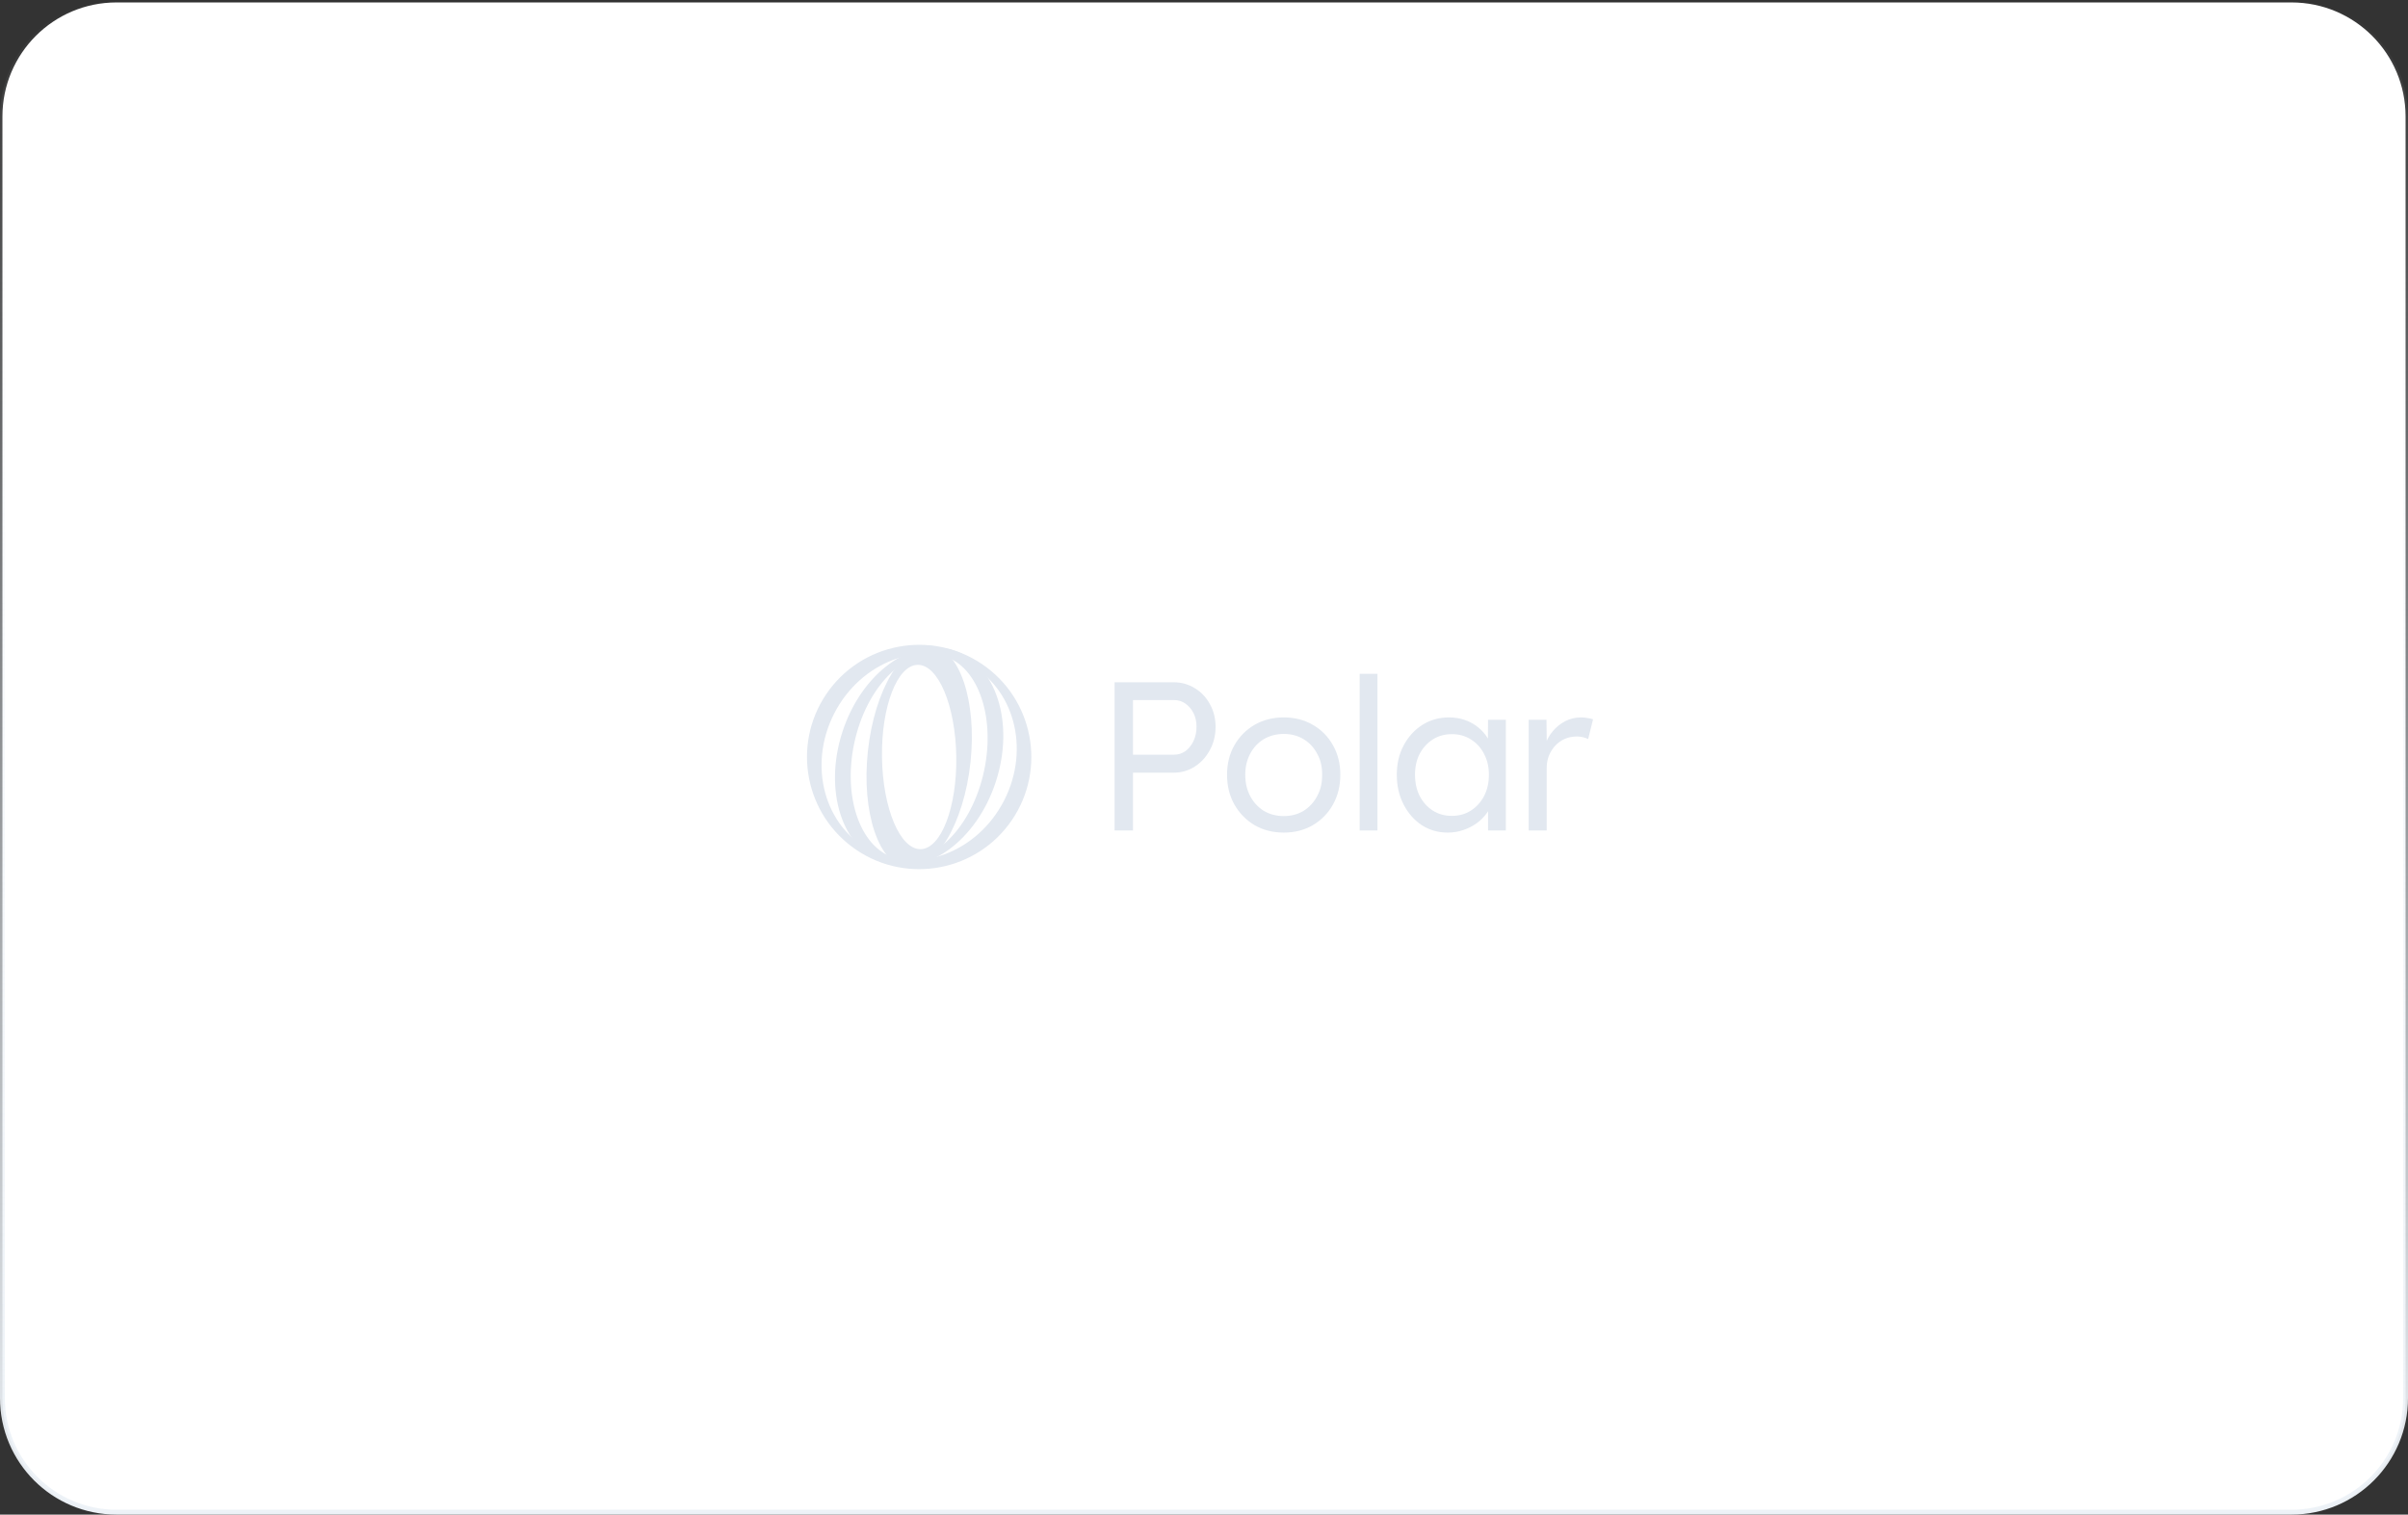 <svg width="496" height="312" viewBox="0 0 496 312" fill="none" xmlns="http://www.w3.org/2000/svg">
<rect x="0" y="0" width="496" height="312" fill="#333333" stroke="none"/>
<path d="M24 0.5H472C484.979 0.5 495.5 11.021 495.5 24V288C495.5 300.979 484.979 311.5 472 311.5H24C11.021 311.5 0.5 300.979 0.5 288V24C0.5 11.021 11.021 0.5 24 0.5Z" fill="white"/>
<path d="M24 0.5H472C484.979 0.5 495.5 11.021 495.5 24V288C495.5 300.979 484.979 311.5 472 311.5H24C11.021 311.5 0.5 300.979 0.5 288V24C0.5 11.021 11.021 0.5 24 0.5Z" stroke="url(#paint0_linear_3797_24650)"/>
<path d="M229.582 171.073V140.546H241.749C243.348 140.546 244.802 140.953 246.11 141.767C247.418 142.552 248.45 143.642 249.206 145.038C249.991 146.433 250.384 147.989 250.384 149.704C250.384 151.477 249.991 153.077 249.206 154.501C248.45 155.926 247.418 157.06 246.11 157.903C244.802 158.746 243.348 159.167 241.749 159.167H233.376V171.073H229.582ZM233.376 155.46H241.836C242.708 155.46 243.493 155.213 244.191 154.719C244.889 154.196 245.441 153.498 245.848 152.626C246.255 151.754 246.459 150.78 246.459 149.704C246.459 148.657 246.255 147.727 245.848 146.913C245.441 146.099 244.889 145.445 244.191 144.95C243.493 144.456 242.708 144.209 241.836 144.209H233.376V155.46Z" fill="#E2E8F0"/>
<path d="M264.435 171.509C262.196 171.509 260.19 171 258.417 169.983C256.672 168.936 255.292 167.526 254.274 165.752C253.256 163.95 252.748 161.9 252.748 159.603C252.748 157.307 253.256 155.271 254.274 153.498C255.292 151.724 256.672 150.329 258.417 149.311C260.19 148.294 262.196 147.785 264.435 147.785C266.674 147.785 268.665 148.294 270.41 149.311C272.183 150.329 273.564 151.724 274.553 153.498C275.57 155.271 276.079 157.307 276.079 159.603C276.079 161.9 275.57 163.95 274.553 165.752C273.564 167.526 272.183 168.936 270.41 169.983C268.665 171 266.674 171.509 264.435 171.509ZM264.435 168.107C265.976 168.107 267.342 167.744 268.534 167.017C269.726 166.261 270.657 165.244 271.325 163.964C272.023 162.685 272.357 161.232 272.329 159.603C272.357 157.975 272.023 156.536 271.325 155.286C270.657 154.007 269.726 153.004 268.534 152.277C267.342 151.55 265.976 151.187 264.435 151.187C262.894 151.187 261.513 151.55 260.292 152.277C259.1 153.004 258.17 154.007 257.501 155.286C256.832 156.565 256.498 158.004 256.498 159.603C256.498 161.232 256.832 162.685 257.501 163.964C258.17 165.244 259.1 166.261 260.292 167.017C261.513 167.744 262.894 168.107 264.435 168.107Z" fill="#E2E8F0"/>
<path d="M280.064 171.075V138.803H283.727V171.075H280.064Z" fill="#E2E8F0"/>
<path d="M298.18 171.509C296.232 171.509 294.458 171 292.859 169.983C291.289 168.936 290.039 167.511 289.109 165.709C288.178 163.906 287.713 161.871 287.713 159.603C287.713 157.307 288.193 155.271 289.152 153.498C290.112 151.724 291.391 150.329 292.99 149.311C294.618 148.294 296.435 147.785 298.441 147.785C299.633 147.785 300.724 147.96 301.712 148.308C302.729 148.657 303.631 149.152 304.416 149.791C305.201 150.402 305.855 151.129 306.378 151.972C306.901 152.786 307.25 153.658 307.425 154.588L306.465 154.152L306.509 148.265H310.172V171.073H306.509V165.535L307.425 165.055C307.221 165.898 306.829 166.712 306.247 167.497C305.695 168.282 304.997 168.979 304.154 169.59C303.34 170.172 302.424 170.637 301.407 170.986C300.389 171.334 299.313 171.509 298.18 171.509ZM299.052 168.064C300.535 168.064 301.843 167.7 302.976 166.974C304.111 166.247 305.012 165.258 305.68 164.008C306.349 162.729 306.684 161.261 306.684 159.603C306.684 157.975 306.349 156.536 305.68 155.286C305.041 154.036 304.14 153.047 302.976 152.321C301.843 151.594 300.535 151.23 299.052 151.23C297.569 151.23 296.261 151.594 295.127 152.321C293.993 153.047 293.092 154.036 292.423 155.286C291.783 156.536 291.464 157.975 291.464 159.603C291.464 161.232 291.783 162.685 292.423 163.964C293.092 165.244 293.993 166.247 295.127 166.974C296.261 167.7 297.569 168.064 299.052 168.064Z" fill="#E2E8F0"/>
<path d="M314.879 171.073V148.265H318.542L318.629 154.675L318.237 153.585C318.556 152.51 319.08 151.536 319.807 150.663C320.533 149.791 321.391 149.093 322.38 148.57C323.397 148.047 324.473 147.785 325.607 147.785C326.101 147.785 326.567 147.829 327.002 147.916C327.467 147.974 327.845 148.061 328.136 148.178L327.133 152.233C326.755 152.059 326.363 151.928 325.956 151.841C325.549 151.754 325.17 151.71 324.822 151.71C323.891 151.71 323.034 151.884 322.249 152.233C321.493 152.582 320.839 153.062 320.286 153.673C319.763 154.254 319.342 154.937 319.022 155.722C318.731 156.507 318.586 157.35 318.586 158.251V171.073H314.879Z" fill="#E2E8F0"/>
<path fill-rule="evenodd" clip-rule="evenodd" d="M176.379 175.068C186.945 182.221 201.31 179.453 208.463 168.887C215.616 158.32 212.848 143.956 202.281 136.803C191.715 129.65 177.35 132.417 170.197 142.984C163.044 153.551 165.812 167.915 176.379 175.068ZM179.443 175.257C189.109 180.202 201.371 175.56 206.83 164.889C212.29 154.218 208.88 141.558 199.214 136.613C189.548 131.668 177.287 136.309 171.827 146.981C166.367 157.652 169.777 170.312 179.443 175.257Z" fill="#E2E8F0"/>
<path fill-rule="evenodd" clip-rule="evenodd" d="M182.198 177.781C190.923 180.621 201.187 173.119 205.124 161.024C209.06 148.93 205.178 136.823 196.453 133.983C187.728 131.144 177.463 138.646 173.527 150.74C169.59 162.834 173.473 174.941 182.198 177.781ZM184.867 176.862C192.251 178.437 200.236 170.344 202.701 158.786C205.166 147.228 201.178 136.582 193.794 135.007C186.41 133.432 178.425 141.525 175.96 153.083C173.495 164.64 177.483 175.287 184.867 176.862Z" fill="#E2E8F0"/>
<path fill-rule="evenodd" clip-rule="evenodd" d="M186.891 178.767C192.729 179.39 198.555 169.653 199.905 157.017C201.254 144.382 197.615 133.633 191.777 133.01C185.939 132.386 180.112 142.124 178.763 154.76C177.414 167.395 181.053 178.144 186.891 178.767ZM189.623 174.921C193.848 174.854 197.139 166.301 196.973 155.817C196.807 145.333 193.248 136.888 189.023 136.955C184.798 137.022 181.507 145.575 181.673 156.059C181.838 166.543 185.398 174.988 189.623 174.921Z" fill="#E2E8F0"/>
<defs>
<linearGradient id="paint0_linear_3797_24650" x1="248" y1="312" x2="248" y2="0" gradientUnits="userSpaceOnUse">
<stop stop-color="#EDF2F7"/>
<stop offset="1" stop-color="#EDF2F7" stop-opacity="0"/>
</linearGradient>
</defs>
</svg>

